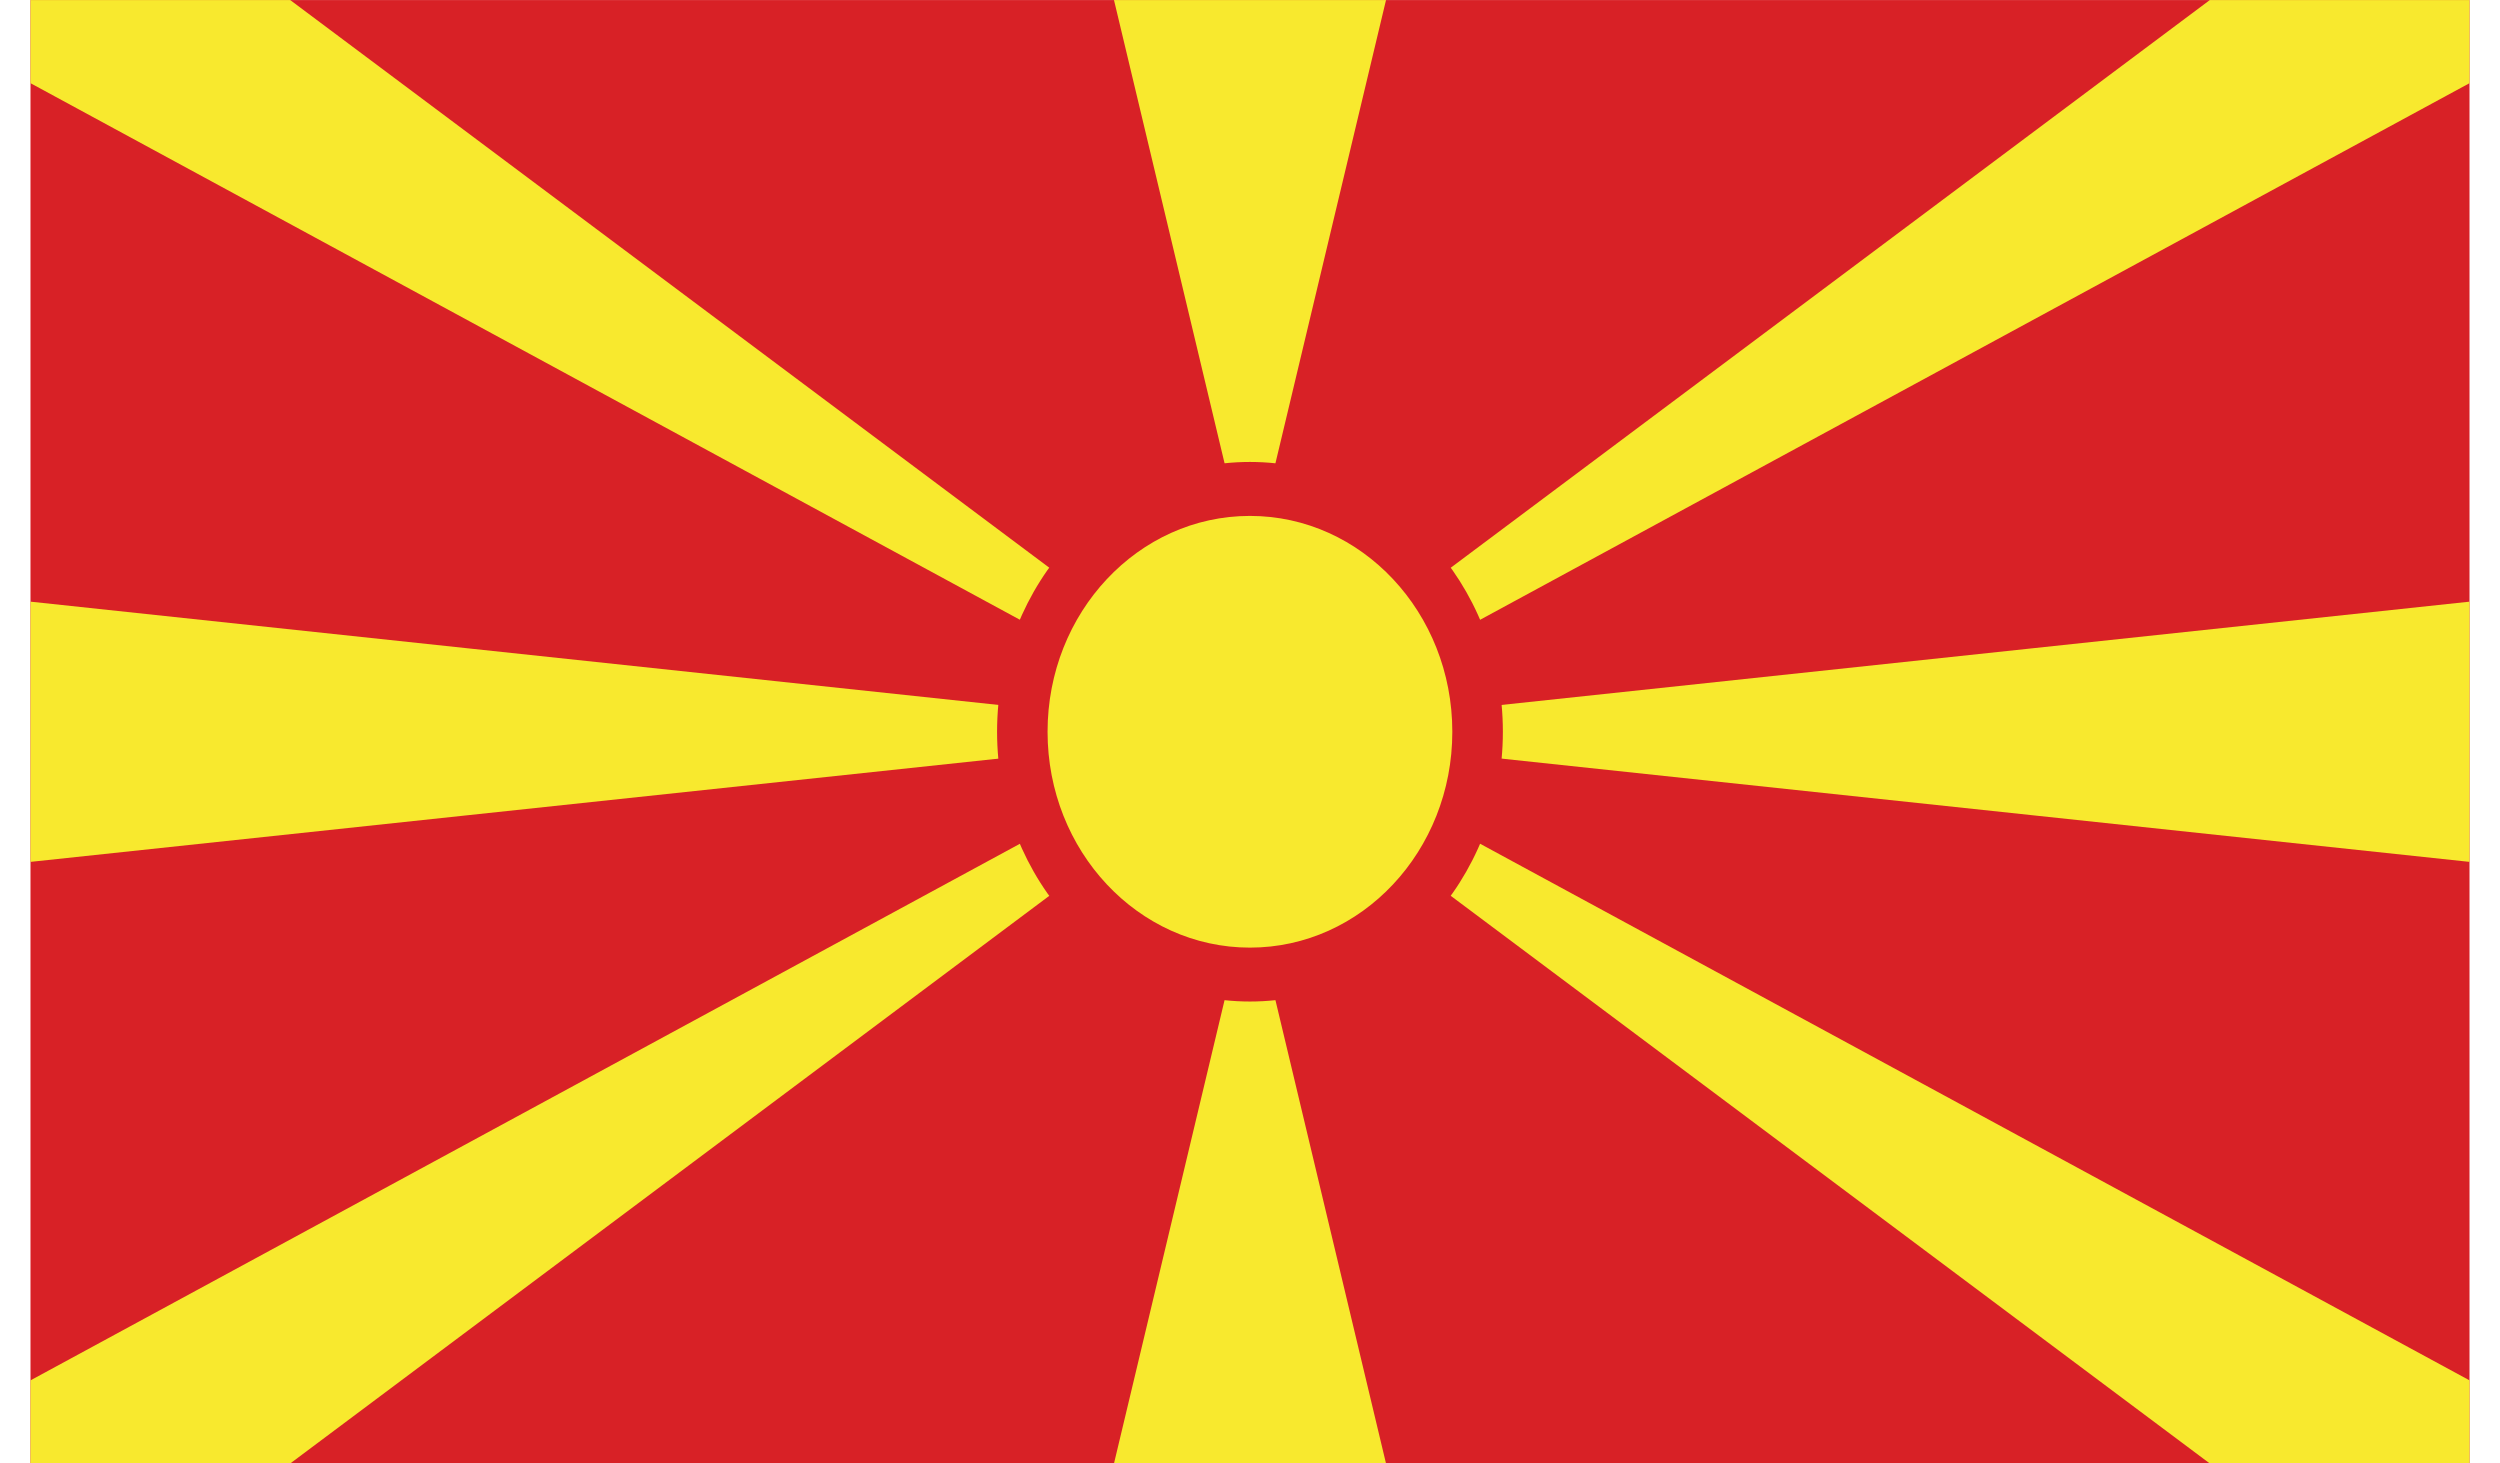 <svg width="41" height="24" viewBox="0 0 41 24" fill="none" xmlns="http://www.w3.org/2000/svg">
<g clip-path="url(#clip0_40634_428581)">
<path d="M-2.727 -0.386H43.727V24.39H-2.727V-0.386Z" fill="#D82126"/>
<path d="M-2.727 14.479V9.523L43.727 14.479V9.523L-2.727 14.479ZM18.177 -0.386H22.823L20.5 9.345L18.177 -0.386ZM22.823 24.388H18.177L20.5 14.654L22.823 24.388ZM-2.727 -0.386H4.242L22.634 13.368L-2.727 -0.386ZM-2.727 24.388H4.242L22.634 10.634L-2.727 24.388ZM43.727 -0.386H36.758L18.367 13.368L43.727 -0.386ZM43.727 24.388H36.758L18.367 10.634L43.727 24.388Z" fill="#F8E92E"/>
<path d="M20.499 16.425C22.79 16.425 24.647 14.444 24.647 12.001C24.647 9.557 22.79 7.576 20.499 7.576C18.209 7.576 16.352 9.557 16.352 12.001C16.352 14.444 18.209 16.425 20.499 16.425Z" fill="#D82126"/>
<path d="M20.499 15.541C22.332 15.541 23.818 13.956 23.818 12.001C23.818 10.046 22.332 8.461 20.499 8.461C18.666 8.461 17.18 10.046 17.18 12.001C17.18 13.956 18.666 15.541 20.499 15.541Z" fill="#F8E92E"/>
</g>
<defs>
<clipPath id="clip0_40634_428581">
<rect width="40" height="24" fill="white" transform="translate(0.5 0.001)"/>
</clipPath>
</defs>
</svg>